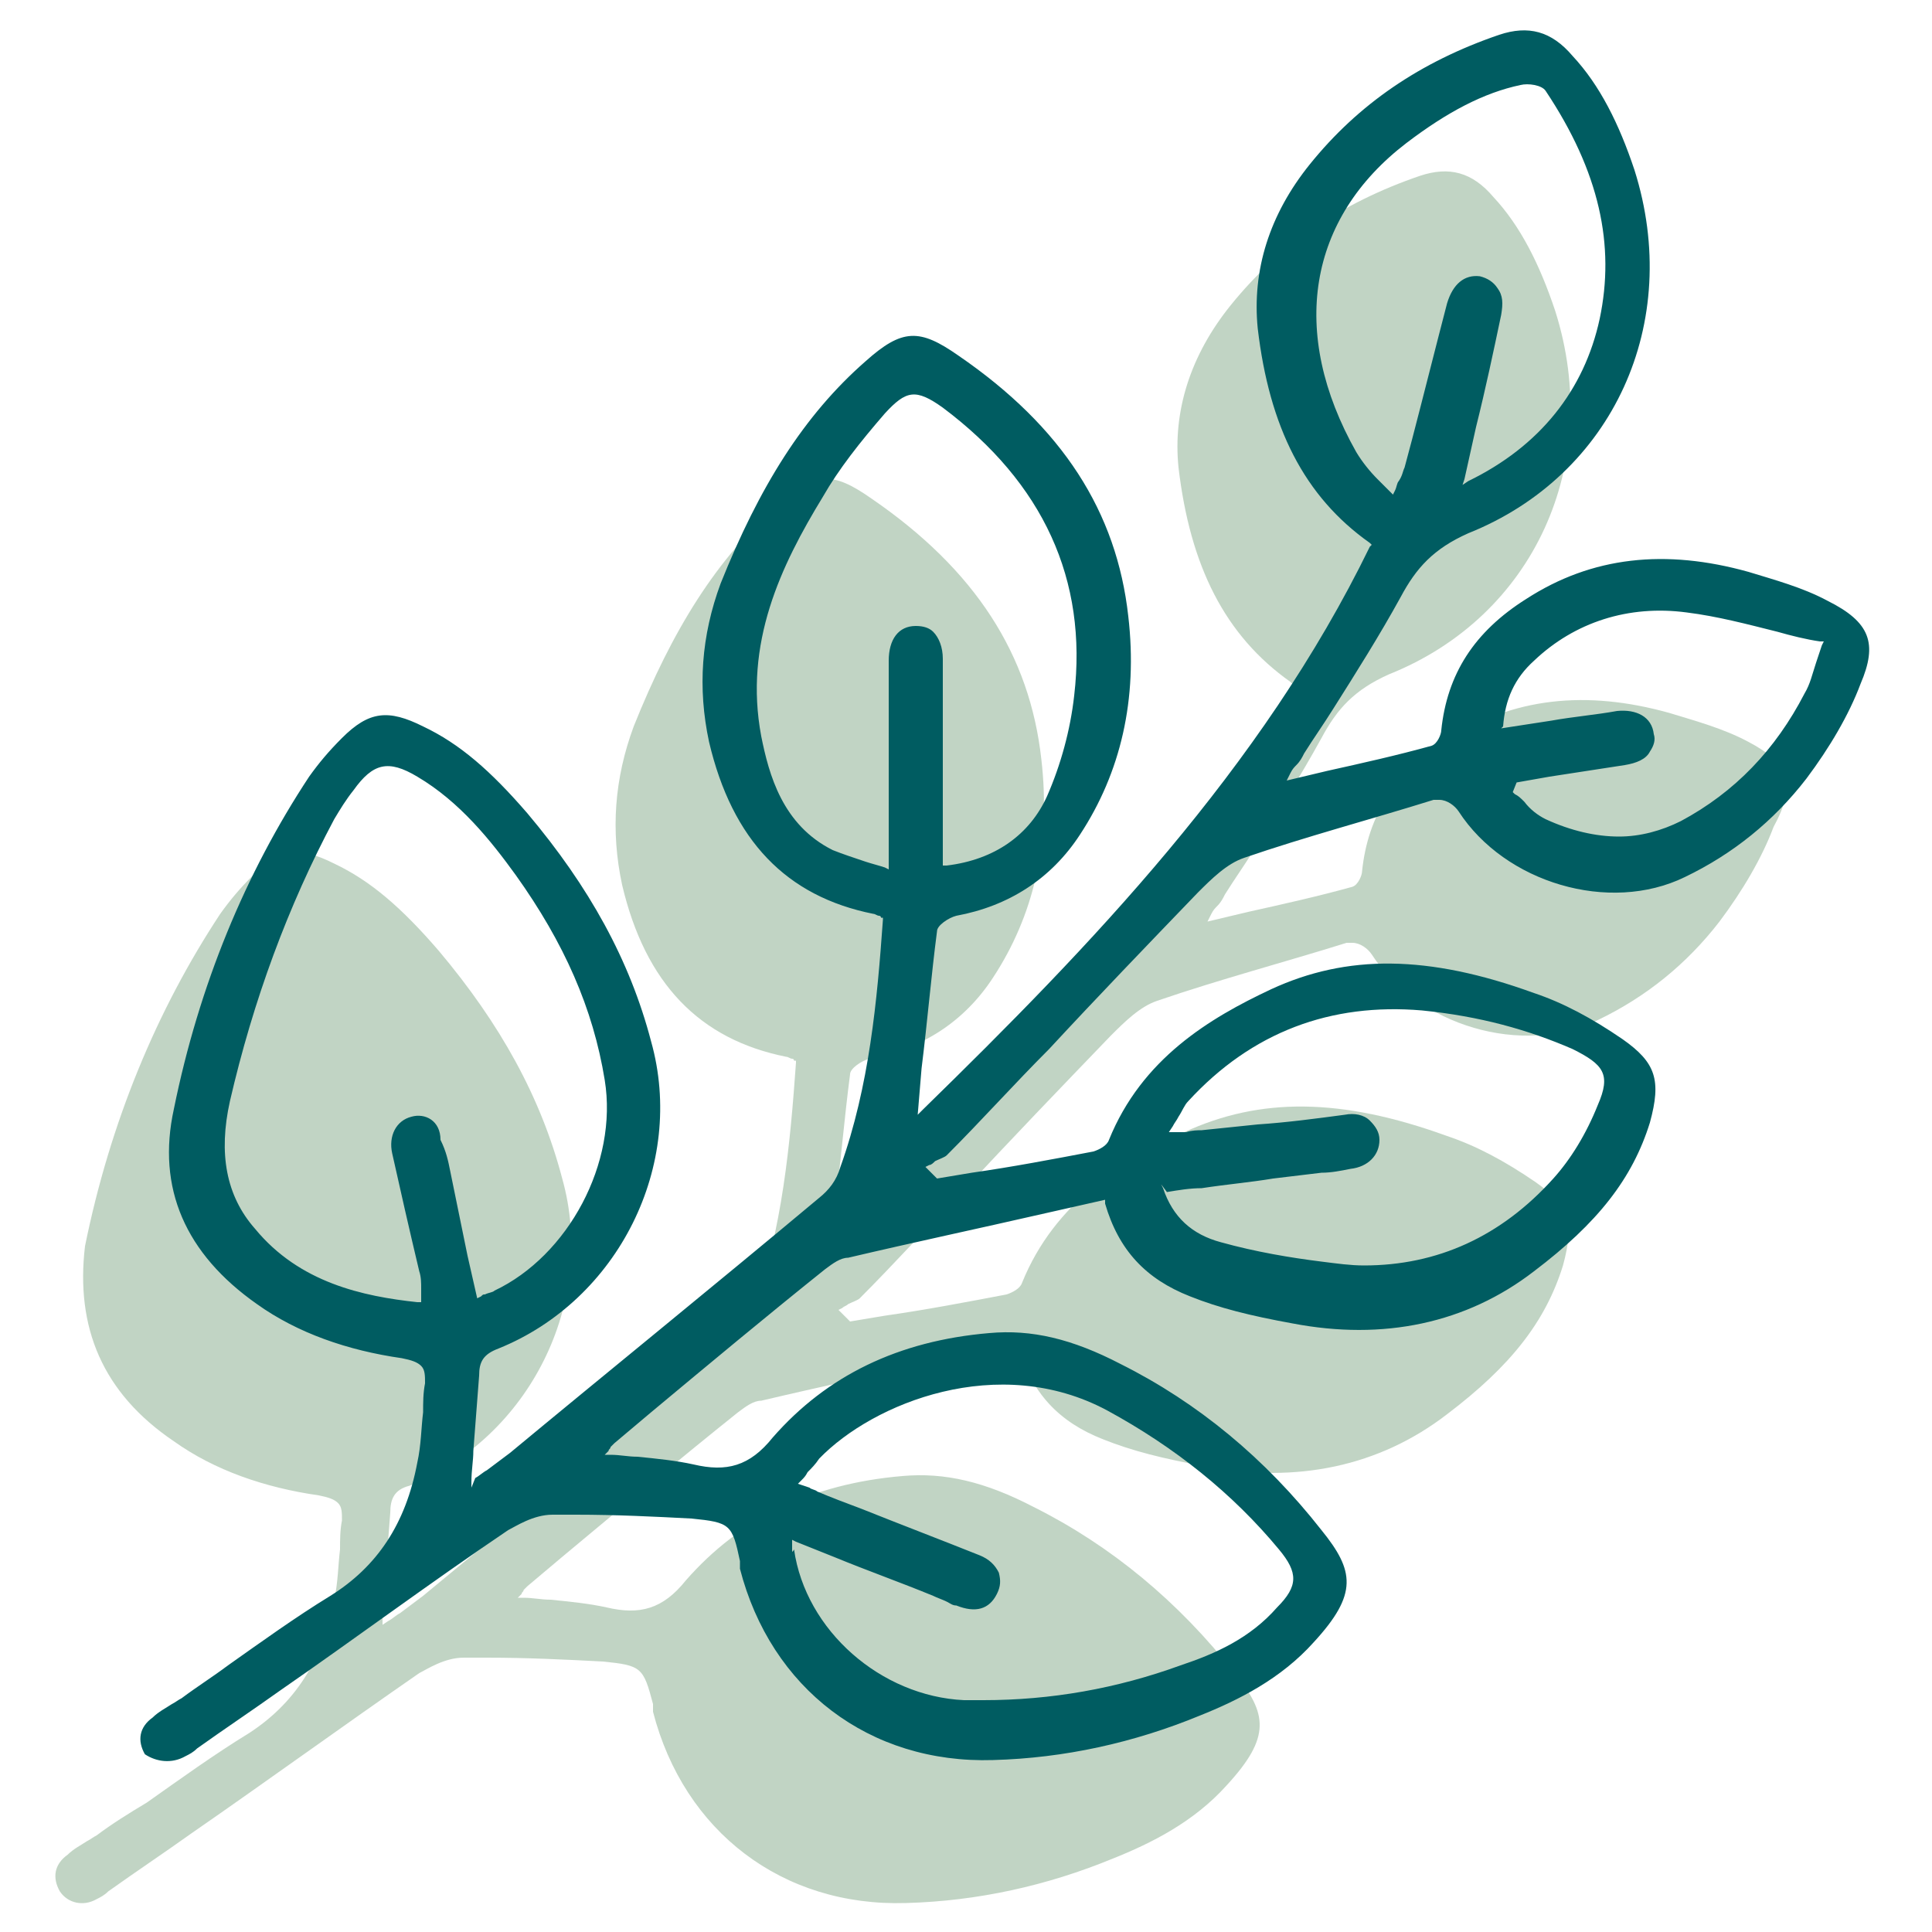 <?xml version="1.0" encoding="utf-8"?>
<!-- Generator: Adobe Illustrator 28.2.0, SVG Export Plug-In . SVG Version: 6.00 Build 0)  -->
<svg version="1.1" id="Layer_1" xmlns="http://www.w3.org/2000/svg" xmlns:xlink="http://www.w3.org/1999/xlink" x="0px" y="0px"
	 viewBox="0 0 100 100" style="enable-background:new 0 0 100 100;" xml:space="preserve">
<style type="text/css">
	.st0{opacity:0.5;fill:#85AA8A;enable-background:new    ;}
	.st1{fill:#005C61;}
</style>
<path class="st0" d="M90.5,38.4c-1.3-0.7-2.8-1.1-4.1-1.5c-4.3-1.2-8.1-0.8-11.5,1.4c-2.7,1.7-4.1,3.9-4.4,6.8
	c0,0.2-0.2,0.7-0.5,0.8c-1.8,0.5-3.6,0.9-5.4,1.3l-2.1,0.5l0.2-0.4c0.1-0.2,0.2-0.3,0.3-0.4c0.2-0.2,0.3-0.4,0.4-0.6
	c0.5-0.8,1-1.5,1.5-2.3c1.2-1.9,2.4-3.8,3.5-5.8c0.8-1.5,1.7-2.5,3.5-3.3c7.5-3,11.1-10.9,8.6-18.8c-0.8-2.4-1.8-4.4-3.2-5.9
	c-1.1-1.3-2.3-1.6-3.8-1.1c-4.1,1.4-7.3,3.6-9.8,6.7c-2.1,2.6-3,5.5-2.7,8.4c0.6,5.1,2.4,8.7,5.8,11.1l0.1,0.1l-0.1,0.1
	c-5.9,11.6-14.8,20.8-23.3,29.2L43,65.1l0.2-2.4c0.3-2.4,0.5-4.8,0.8-7.1c0-0.3,0.6-0.7,1-0.8c2.7-0.5,4.9-1.9,6.4-4.2
	c2.1-3.2,3-7,2.5-11.3c-0.6-5.4-3.4-9.8-8.8-13.5c-2-1.4-2.9-1.4-4.8,0.3c-3.2,2.8-5.5,6.5-7.5,11.5c-1,2.7-1.2,5.4-0.6,8.2
	c1.2,5.1,4,8,8.5,8.9c0.1,0,0.2,0.1,0.3,0.1c0,0,0.1,0,0.1,0.1l0.1,0v0.1c-0.3,4.2-0.7,8.6-2.2,12.8c-0.2,0.7-0.6,1.2-1.1,1.6
	c-5.5,4.6-11.3,9.3-16,13.2c-0.4,0.3-0.8,0.6-1.2,0.9c-0.2,0.1-0.4,0.3-0.6,0.4l-0.3,0.2l0-0.3c0-0.6,0.1-1.1,0.1-1.6
	c0.1-1.3,0.2-2.6,0.3-3.9c0-0.7,0.2-1.2,1-1.4c6.2-2.5,9.7-9.5,7.9-15.9c-1.1-4.2-3.2-8-6.4-11.8c-1.9-2.2-3.5-3.6-5.4-4.5
	c-1.8-0.9-2.8-0.8-4.2,0.6c-0.7,0.7-1.2,1.3-1.7,2c-3.3,5-5.7,10.8-7,17.2C3.9,68.7,5.3,72.1,9,74.6c2.1,1.5,4.7,2.4,7.5,2.8
	c0.5,0.1,0.8,0.2,1,0.4c0.2,0.2,0.2,0.5,0.2,0.9c-0.1,0.5-0.1,1-0.1,1.5c-0.1,0.8-0.1,1.7-0.3,2.6c-0.6,3.2-2.1,5.4-4.4,6.9
	c-1.8,1.1-3.6,2.4-5.3,3.6C6.6,93.9,5.8,94.4,5,95c-0.2,0.1-0.3,0.2-0.5,0.3c-0.3,0.2-0.7,0.4-1,0.7c-0.7,0.5-0.8,1.2-0.4,1.9
	c0.4,0.6,1.2,0.8,1.9,0.4c0.2-0.1,0.4-0.2,0.6-0.4c1.4-1,2.9-2,4.3-3c3.9-2.7,7.9-5.6,11.8-8.3c0.4-0.2,1.3-0.8,2.3-0.8
	c0.4,0,0.8,0,1.2,0c2.1,0,4.1,0.1,6,0.2c2,0.2,2.1,0.3,2.6,2.2l0,0.1c0,0.1,0,0.1,0,0.2l0,0.1c1.6,6.2,6.7,10.1,13.1,9.9
	c3.7-0.1,7.3-0.9,10.7-2.3c2-0.8,4.2-1.9,5.9-3.8c2.3-2.5,2.1-3.7,0.4-5.8c-2.9-3.7-6.4-6.6-10.4-8.6c-2.5-1.3-4.6-1.8-6.8-1.6
	c-4.7,0.4-8.4,2.2-11.2,5.4c-1.2,1.5-2.4,1.8-4.1,1.4c-0.9-0.2-1.9-0.3-2.9-0.4c-0.5,0-0.9-0.1-1.4-0.1l-0.3,0l0.2-0.2
	c0-0.1,0.1-0.1,0.1-0.2c0.1-0.1,0.1-0.1,0.2-0.2l1.9-1.6c3-2.5,6-5,9-7.4c0.4-0.3,0.8-0.6,1.2-0.6c3.4-0.8,6.7-1.5,10.2-2.3l3.1-0.7
	l0,0.2c0.7,2.4,2.1,3.9,4.4,4.8c1.5,0.6,3.1,1,5.3,1.4c4.7,0.9,9,0,12.5-2.7c3.3-2.5,5.1-4.8,6-7.7c0.6-2.2,0.3-3.1-1.4-4.3
	c-1.6-1.1-3.1-1.9-4.6-2.4c-5.5-2-9.7-2-13.6-0.2c-3.2,1.5-6.7,3.6-8.4,7.8c-0.1,0.3-0.5,0.5-0.8,0.6c-2.1,0.4-4.2,0.8-6.3,1.1
	l-1.8,0.3l-0.1-0.1c-0.1-0.1-0.2-0.2-0.3-0.3l-0.2-0.2l0.2-0.1c0.1-0.1,0.2-0.1,0.3-0.2c0.2-0.1,0.5-0.2,0.6-0.3
	c1.8-1.8,3.5-3.7,5.3-5.5c2.5-2.7,5.1-5.4,7.7-8.1c0.7-0.7,1.5-1.5,2.4-1.8c3.2-1.1,6.6-2,9.8-3l0.2,0c0,0,0.1,0,0.1,0
	c0.4,0,0.8,0.3,1,0.6c2.4,3.7,7.8,5.3,11.7,3.4c2.5-1.2,4.6-2.9,6.3-5.1c1.2-1.6,2.2-3.3,2.8-4.9C93,40.6,92.6,39.5,90.5,38.4
	L90.5,38.4z"/>
<path class="st1" d="M9.6,90.9c0.2-0.1,0.4-0.2,0.6-0.4c1.4-1,2.9-2,4.3-3c3.9-2.7,7.8-5.6,11.8-8.3c0.4-0.2,1.3-0.8,2.3-0.8
	c0.4,0,0.8,0,1.2,0c2.1,0,4.1,0.1,6,0.2c2,0.2,2.1,0.3,2.5,2.2l0,0.1c0,0.1,0,0.1,0,0.2l0,0.1c1.6,6.2,6.7,10.1,13.1,9.9
	c3.7-0.1,7.3-0.9,10.7-2.3c2-0.8,4.2-1.9,5.9-3.8c2.3-2.5,2.1-3.7,0.4-5.8c-2.9-3.7-6.4-6.6-10.4-8.6c-2.5-1.3-4.6-1.8-6.8-1.6
	c-4.7,0.4-8.4,2.2-11.2,5.4c-1.2,1.5-2.4,1.8-4.1,1.4c-0.9-0.2-1.9-0.3-2.9-0.4c-0.5,0-0.9-0.1-1.4-0.1l-0.3,0l0.2-0.2
	c0-0.1,0.1-0.1,0.1-0.2c0.1-0.1,0.1-0.1,0.2-0.2l1.9-1.6c3-2.5,6-5,9-7.4c0.4-0.3,0.8-0.6,1.2-0.6c3.4-0.8,6.7-1.5,10.2-2.3l3.1-0.7
	l0,0.2c0.7,2.4,2.1,3.9,4.4,4.8c1.5,0.6,3.1,1,5.3,1.4c4.7,0.9,9,0,12.5-2.7c3.3-2.5,5.1-4.8,6-7.7c0.6-2.2,0.3-3.1-1.4-4.3
	c-1.6-1.1-3.1-1.9-4.6-2.4c-5.5-2-9.7-2-13.6-0.2c-3.2,1.5-6.7,3.6-8.4,7.8c-0.1,0.3-0.5,0.5-0.8,0.6c-2.1,0.4-4.2,0.8-6.3,1.1
	l-1.8,0.3l-0.1-0.1c-0.1-0.1-0.2-0.2-0.3-0.3l-0.2-0.2l0.2-0.1c0.1,0,0.2-0.1,0.3-0.2c0.2-0.1,0.5-0.2,0.6-0.3
	c1.8-1.8,3.5-3.7,5.3-5.5c2.5-2.7,5.1-5.4,7.7-8.1c0.7-0.7,1.5-1.5,2.4-1.8c3.2-1.1,6.6-2,9.8-3l0.2,0c0,0,0.1,0,0.1,0
	c0.4,0,0.8,0.3,1,0.6c2.4,3.7,7.8,5.3,11.7,3.4c2.5-1.2,4.6-2.9,6.3-5.1c1.2-1.6,2.2-3.3,2.8-4.9c0.9-2.1,0.5-3.2-1.7-4.3
	c-1.3-0.7-2.8-1.1-4.1-1.5c-4.3-1.2-8.1-0.8-11.5,1.4c-2.7,1.7-4.1,3.9-4.4,6.8c0,0.2-0.2,0.7-0.5,0.8c-1.8,0.5-3.6,0.9-5.4,1.3
	l-2.1,0.5l0.2-0.4c0.1-0.2,0.2-0.3,0.3-0.4c0.2-0.2,0.3-0.4,0.4-0.6c0.5-0.8,1-1.5,1.5-2.3c1.2-1.9,2.4-3.8,3.5-5.8
	c0.8-1.5,1.7-2.5,3.5-3.3c7.5-3,11.1-10.9,8.6-18.8c-0.8-2.4-1.8-4.4-3.2-5.9c-1.1-1.3-2.3-1.6-3.8-1.1c-4.1,1.4-7.3,3.6-9.8,6.7
	c-2.1,2.6-3,5.5-2.7,8.5c0.6,5.1,2.4,8.7,5.8,11.1l0.1,0.1l-0.1,0.1C65.3,39.8,56.4,49,47.8,57.4l-0.3,0.3l0.2-2.4
	c0.3-2.4,0.5-4.8,0.8-7.1c0-0.3,0.6-0.7,1-0.8c2.7-0.5,4.9-1.9,6.4-4.2c2.1-3.2,3-7,2.5-11.3c-0.6-5.4-3.4-9.8-8.8-13.5
	c-2-1.4-2.9-1.4-4.8,0.3c-3.2,2.8-5.5,6.5-7.5,11.5c-1,2.7-1.2,5.4-0.6,8.2c1.2,5.1,4,8,8.5,8.9c0.1,0,0.2,0.1,0.3,0.1
	c0,0,0.1,0,0.1,0.1l0.1,0v0.1c-0.3,4.2-0.7,8.6-2.2,12.8c-0.2,0.7-0.6,1.2-1.1,1.6c-5.5,4.6-11.3,9.3-16,13.2
	c-0.4,0.3-0.8,0.6-1.2,0.9c-0.2,0.1-0.4,0.3-0.6,0.4L24.4,77l0-0.3c0-0.6,0.1-1.1,0.1-1.6c0.1-1.3,0.2-2.6,0.3-3.9
	c0-0.7,0.2-1.1,1-1.4c6.2-2.5,9.7-9.5,7.9-15.9c-1.1-4.2-3.2-8-6.4-11.8c-1.9-2.2-3.5-3.6-5.4-4.5c-1.8-0.9-2.8-0.8-4.2,0.6
	c-0.7,0.7-1.2,1.3-1.7,2c-3.3,5-5.7,10.8-7,17.2c-0.9,4.1,0.6,7.5,4.3,10.1c2.1,1.5,4.7,2.4,7.5,2.8c0.5,0.1,0.8,0.2,1,0.4
	c0.2,0.2,0.2,0.5,0.2,0.9c-0.1,0.5-0.1,1-0.1,1.5c-0.1,0.8-0.1,1.7-0.3,2.6c-0.6,3.2-2.1,5.4-4.5,6.9c-1.8,1.1-3.6,2.4-5.3,3.6
	c-0.8,0.6-1.6,1.1-2.4,1.7c-0.2,0.1-0.3,0.2-0.5,0.3c-0.3,0.2-0.7,0.4-1,0.7c-0.7,0.5-0.8,1.2-0.4,1.9C8.1,91.2,8.9,91.3,9.6,90.9
	L9.6,90.9z M41,80.2c0-0.1,0-0.2,0-0.3l0-0.2l0.2,0.1l2,0.8c1.7,0.7,3.4,1.3,5.1,2c0.2,0.1,0.5,0.2,0.7,0.3c0.2,0.1,0.3,0.2,0.5,0.2
	c1,0.4,1.7,0.2,2.1-0.6c0.2-0.4,0.2-0.7,0.1-1.1c-0.2-0.4-0.5-0.7-1-0.9c-2-0.8-4.1-1.6-6.1-2.4c-0.8-0.3-1.6-0.6-2.3-0.9
	c-0.1-0.1-0.3-0.1-0.4-0.2l-0.6-0.2l0.2-0.2c0.1-0.1,0.2-0.2,0.3-0.4c0.2-0.2,0.4-0.4,0.6-0.7c2.8-2.9,9.3-5.5,14.9-2.5
	c3.5,1.9,6.5,4.3,8.9,7.2c1,1.2,1,1.9-0.1,3c-1.4,1.6-3.2,2.4-5,3c-3.3,1.2-6.7,1.8-10.2,1.8c-0.3,0-0.7,0-1,0
	c-4.3-0.2-8.2-3.6-8.8-7.8C41,80.4,41,80.3,41,80.2L41,80.2z M60.4,61.7c0.6-0.1,1.2-0.2,1.8-0.2c1.3-0.2,2.5-0.3,3.7-0.5
	c0.8-0.1,1.7-0.2,2.5-0.3c0.5,0,1-0.1,1.5-0.2c0.9-0.1,1.5-0.7,1.5-1.5c0-0.4-0.2-0.7-0.5-1c-0.3-0.3-0.8-0.4-1.3-0.3
	c-1.5,0.2-3,0.4-4.5,0.5c-1,0.1-1.9,0.2-2.9,0.3c-0.2,0-0.5,0-0.8,0.1c-0.2,0-0.4,0-0.6,0l-0.3,0l0.2-0.3c0.1-0.2,0.2-0.3,0.3-0.5
	c0.2-0.3,0.3-0.6,0.5-0.8c3.3-3.6,7.4-5.1,12.1-4.7c3,0.3,5.5,1,7.8,2c1.6,0.8,2,1.3,1.3,2.9c-0.6,1.5-1.4,2.8-2.3,3.8
	c-2.7,3-6,4.5-9.8,4.5c-0.7,0-1.4-0.1-2.2-0.2c-1.6-0.2-3.4-0.5-5.2-1c-1.5-0.4-2.5-1.3-3-2.8l-0.1-0.2L60.4,61.7L60.4,61.7z
	 M77.8,37.6c0.1-1.4,0.6-2.5,1.6-3.4c2.1-2,4.9-2.9,7.9-2.5c1.6,0.2,3.1,0.6,4.7,1c0.7,0.2,1.5,0.4,2.2,0.5l0.2,0l-0.1,0.2
	c-0.1,0.3-0.2,0.6-0.3,0.9c-0.2,0.6-0.3,1.1-0.6,1.6c-1.5,2.9-3.6,5.1-6.4,6.6c-1,0.5-2.1,0.8-3.2,0.8c-1.2,0-2.5-0.3-3.8-0.9
	c-0.4-0.2-0.8-0.5-1.1-0.9c-0.2-0.2-0.3-0.3-0.5-0.4L78.3,41l0.2-0.5l1.7-0.3c1.3-0.2,2.6-0.4,3.9-0.6c0.6-0.1,1.1-0.3,1.3-0.7
	c0.2-0.3,0.3-0.6,0.2-0.9c-0.1-0.9-0.9-1.3-1.9-1.2c-1.1,0.2-2.3,0.3-3.4,0.5l-2.6,0.4L77.8,37.6L77.8,37.6z M70.2,23.4
	c-3.5-6.2-2.5-12.1,2.6-16c2.1-1.6,4-2.6,5.9-3c0.4-0.1,1.1,0,1.3,0.3c2.8,4.2,3.6,8,2.8,11.8c-0.8,3.7-3.1,6.6-6.8,8.4l-0.3,0.2
	l0.1-0.3c0.2-0.9,0.4-1.8,0.6-2.7c0.5-2,0.9-3.9,1.3-5.8c0.1-0.6,0.1-1-0.2-1.4c-0.2-0.3-0.5-0.5-0.9-0.6c-0.8-0.1-1.4,0.4-1.7,1.4
	c-0.6,2.3-1.2,4.7-1.8,7l-0.4,1.5c-0.1,0.2-0.1,0.4-0.3,0.7c-0.1,0.1-0.1,0.3-0.2,0.5l-0.1,0.2L72,25.5c-0.2-0.2-0.5-0.5-0.7-0.7
	C70.9,24.4,70.5,23.9,70.2,23.4L70.2,23.4z M45.8,44.9c-0.3-0.1-0.7-0.2-1-0.3c-0.6-0.2-1.2-0.4-1.7-0.6c-2.6-1.3-3.3-3.9-3.7-5.9
	c-0.9-4.8,1-8.8,3.2-12.4c0.8-1.4,1.9-2.8,3.2-4.3c1.1-1.2,1.6-1.3,3-0.3c5.2,3.9,7.5,8.9,6.8,14.9c-0.2,1.8-0.7,3.6-1.4,5.2
	c-0.9,2-2.7,3.3-5.2,3.6l-0.2,0v-5.4c0-1.8,0-3.5,0-5.3c0-0.6-0.2-1.1-0.5-1.4c-0.2-0.2-0.5-0.3-0.9-0.3h0c-0.9,0-1.4,0.7-1.4,1.8
	c0,3,0,6.1,0,9.1c0,0.2,0,0.5,0,0.8v0.9L45.8,44.9L45.8,44.9z M21.3,57.8c-0.8,0.2-1.2,1-1,1.9c0.4,1.8,0.9,4,1.4,6.1
	c0.1,0.3,0.1,0.6,0.1,0.9c0,0.2,0,0.3,0,0.5l0,0.2l-0.2,0c-2.8-0.3-6.1-1-8.4-3.8c-1.5-1.7-1.9-3.9-1.3-6.6c1.2-5.2,3-10.1,5.4-14.6
	c0.3-0.5,0.6-1,1-1.5c1-1.4,1.8-1.6,3.3-0.7c2.2,1.3,3.8,3.3,5.1,5.1c2.5,3.5,4,6.9,4.6,10.6c0.7,4.3-1.9,9.1-5.7,10.9
	c-0.1,0.1-0.3,0.1-0.5,0.2c-0.1,0-0.1,0-0.2,0.1l-0.2,0.1l-0.5-2.2c-0.3-1.5-0.6-2.9-0.9-4.4c-0.1-0.5-0.2-1-0.5-1.6
	C22.8,58,22,57.6,21.3,57.8L21.3,57.8z"/>
</svg>
